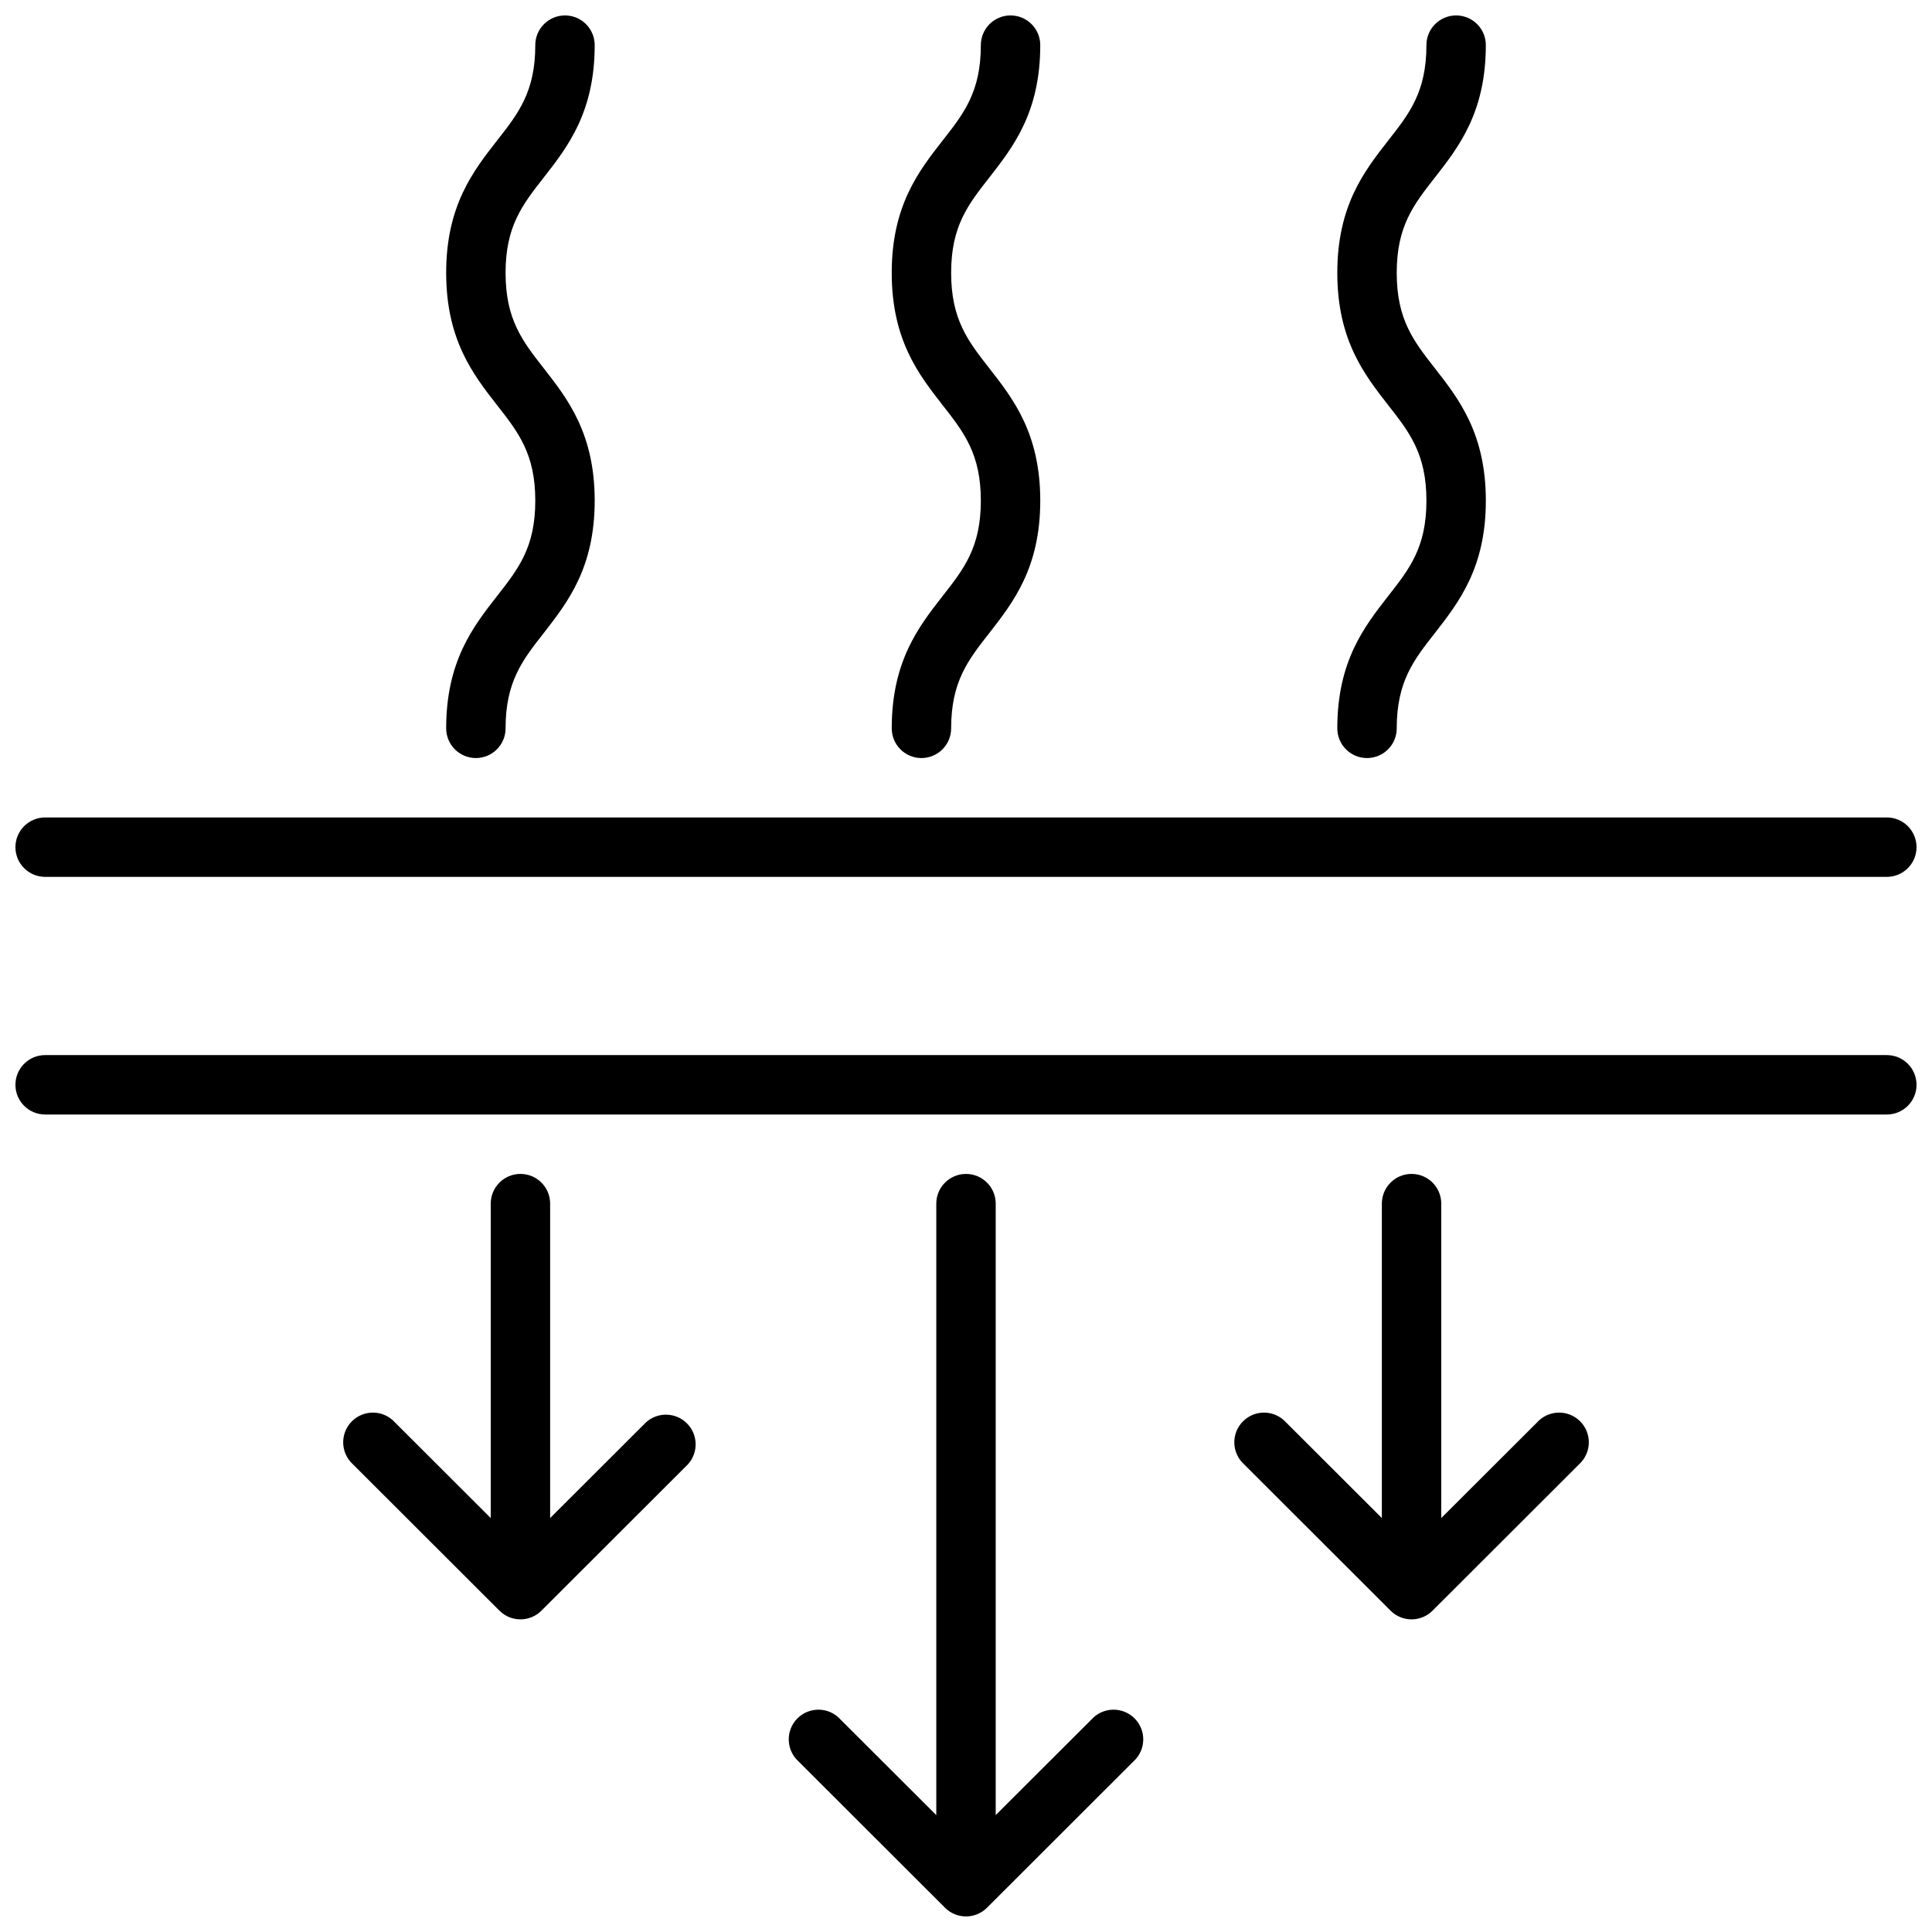 <?xml version="1.0" encoding="UTF-8"?>
<!-- Uploaded to: ICON Repo, www.svgrepo.com, Generator: ICON Repo Mixer Tools -->
<svg width="800px" height="800px" version="1.1" viewBox="144 144 512 512" xmlns="http://www.w3.org/2000/svg">
 <defs>
  <clipPath id="f">
   <path d="m148.09 423h503.81v17h-503.81z"/>
  </clipPath>
  <clipPath id="e">
   <path d="m148.09 360h503.81v17h-503.81z"/>
  </clipPath>
  <clipPath id="d">
   <path d="m380 148.09h40v196.91h-40z"/>
  </clipPath>
  <clipPath id="c">
   <path d="m262 148.09h40v196.91h-40z"/>
  </clipPath>
  <clipPath id="b">
   <path d="m498 148.09h40v196.91h-40z"/>
  </clipPath>
  <clipPath id="a">
   <path d="m353 455h94v196.9h-94z"/>
  </clipPath>
 </defs>
 <g clip-path="url(#f)">
  <path d="m644.03 423.61h-488.07c-4.348 0-7.871 3.527-7.871 7.875 0 4.348 3.523 7.871 7.871 7.871h488.07c4.348 0 7.871-3.523 7.871-7.871 0-4.348-3.523-7.875-7.871-7.875z"/>
 </g>
 <g clip-path="url(#e)">
  <path d="m155.96 376.38h488.07c4.348 0 7.871-3.523 7.871-7.871 0-4.348-3.523-7.875-7.871-7.875h-488.07c-4.348 0-7.871 3.527-7.871 7.875 0 4.348 3.523 7.871 7.871 7.871z"/>
 </g>
 <g clip-path="url(#d)">
  <path d="m380.32 337.02c0 4.348 3.523 7.871 7.871 7.871s7.871-3.523 7.871-7.871c0-12.359 4.488-18.105 10.156-25.309 6.297-8.109 13.461-17.238 13.461-35.031 0-17.789-7.164-26.961-13.461-35.031-5.668-7.242-10.156-12.949-10.156-25.348 0-12.398 4.488-18.066 10.156-25.309 6.297-8.07 13.461-17.238 13.461-35.031 0-4.348-3.527-7.871-7.875-7.871-4.348 0-7.871 3.523-7.871 7.871 0 12.359-4.488 18.105-10.156 25.309-6.297 8.07-13.461 17.238-13.461 35.031 0 17.789 7.164 26.961 13.461 35.031 5.672 7.242 10.156 12.949 10.156 25.348 0 12.398-4.488 18.066-10.156 25.309-6.297 8.07-13.457 17.238-13.457 35.031z"/>
 </g>
 <g clip-path="url(#c)">
  <path d="m262.24 337.02c0 4.348 3.523 7.871 7.871 7.871s7.871-3.523 7.871-7.871c0-12.359 4.488-18.105 10.156-25.309 6.297-8.109 13.461-17.238 13.461-35.031 0-17.789-7.164-26.961-13.461-35.031-5.668-7.242-10.156-12.949-10.156-25.348 0-12.398 4.488-18.066 10.156-25.309 6.297-8.07 13.461-17.238 13.461-35.031 0-4.348-3.523-7.871-7.871-7.871-4.348 0-7.871 3.523-7.871 7.871 0 12.359-4.488 18.105-10.156 25.309-6.297 8.07-13.461 17.238-13.461 35.031 0 17.789 7.164 26.961 13.461 35.031 5.668 7.242 10.156 12.949 10.156 25.348 0 12.398-4.488 18.066-10.156 25.309-6.297 8.07-13.461 17.238-13.461 35.031z"/>
 </g>
 <g clip-path="url(#b)">
  <path d="m498.4 337.02c0 4.348 3.523 7.871 7.871 7.871 4.348 0 7.875-3.523 7.875-7.871 0-12.359 4.488-18.105 10.156-25.309 6.297-8.109 13.461-17.238 13.461-35.031 0-17.789-7.164-26.961-13.461-35.031-5.672-7.242-10.156-12.949-10.156-25.348 0-12.398 4.488-18.066 10.156-25.309 6.293-8.07 13.457-17.238 13.457-35.031 0-4.348-3.523-7.871-7.871-7.871-4.348 0-7.871 3.523-7.871 7.871 0 12.359-4.488 18.105-10.156 25.309-6.297 8.07-13.461 17.238-13.461 35.031 0 17.789 7.164 26.961 13.461 35.031 5.668 7.242 10.156 12.949 10.156 25.348 0 12.398-4.488 18.066-10.156 25.309-6.297 8.07-13.461 17.238-13.461 35.031z"/>
 </g>
 <g clip-path="url(#a)">
  <path d="m433.26 599.67-25.387 25.348v-162.04c0-4.348-3.523-7.875-7.871-7.875s-7.875 3.527-7.875 7.875v162.05l-25.387-25.348v-0.004c-1.441-1.598-3.481-2.535-5.633-2.594-2.156-0.055-4.238 0.773-5.766 2.293-1.527 1.523-2.363 3.602-2.312 5.758 0.047 2.152 0.98 4.191 2.574 5.644l38.848 38.809c3.07 3.051 8.027 3.051 11.098 0l38.848-38.809h0.004c1.594-1.453 2.523-3.492 2.57-5.644 0.051-2.156-0.785-4.234-2.312-5.758-1.527-1.52-3.609-2.348-5.762-2.293-2.156 0.059-4.191 0.996-5.637 2.594z"/>
 </g>
 <path d="m315.18 520.95-25.387 25.348v-83.324c0-4.348-3.523-7.875-7.871-7.875-4.348 0-7.871 3.527-7.871 7.875v83.324l-25.387-25.348c-1.445-1.602-3.481-2.539-5.637-2.594-2.152-0.059-4.238 0.77-5.766 2.293-1.523 1.52-2.359 3.602-2.312 5.754 0.051 2.156 0.98 4.195 2.574 5.644l38.848 38.809c3.07 3.055 8.031 3.055 11.102 0l38.848-38.809c2.812-3.113 2.688-7.887-0.285-10.852-2.973-2.961-7.75-3.07-10.855-0.246z"/>
 <path d="m551.34 520.95-25.391 25.348v-83.324c0-4.348-3.523-7.875-7.871-7.875s-7.871 3.527-7.871 7.875v83.324l-25.387-25.348c-1.445-1.602-3.481-2.539-5.637-2.594-2.152-0.059-4.238 0.77-5.762 2.293-1.527 1.52-2.363 3.602-2.316 5.754 0.051 2.156 0.98 4.195 2.574 5.644l38.848 38.809c3.07 3.055 8.031 3.055 11.102 0l38.848-38.809c1.594-1.449 2.523-3.488 2.574-5.644 0.051-2.152-0.785-4.234-2.312-5.754-1.527-1.523-3.609-2.352-5.766-2.293-2.152 0.055-4.191 0.992-5.633 2.594z"/>
</svg>